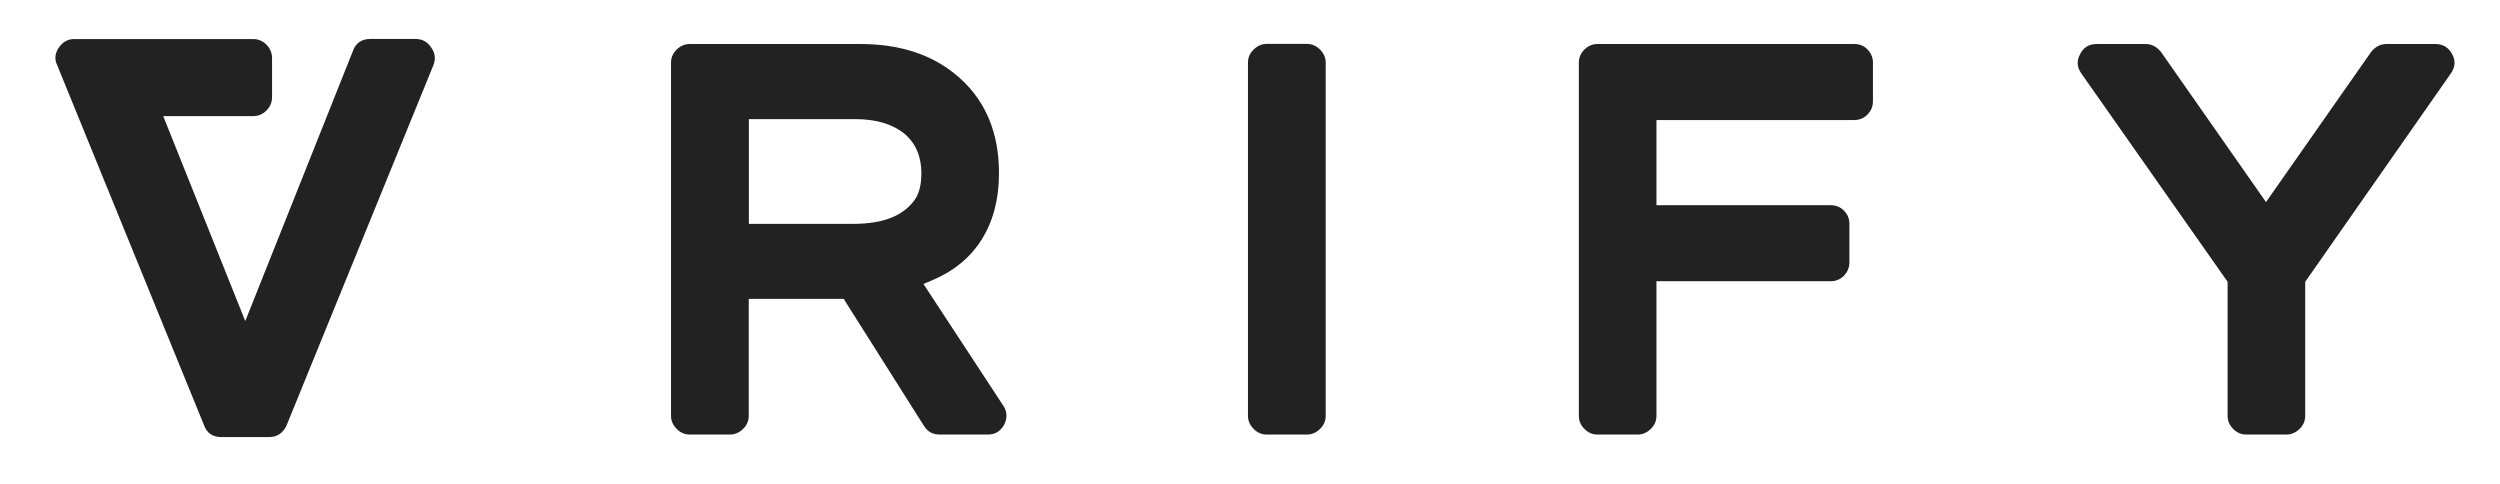 <svg width="124" height="24" viewBox="0 0 124 24" fill="none" xmlns="http://www.w3.org/2000/svg">
<path d="M21.389 2.36C21.584 2.623 21.619 2.914 21.498 3.229L14.213 21.103C14.121 21.297 14.006 21.44 13.856 21.537C13.707 21.634 13.534 21.68 13.338 21.68H10.996C10.553 21.68 10.26 21.486 10.122 21.097L2.837 3.234C2.693 2.937 2.722 2.646 2.917 2.366C3.107 2.08 3.366 1.937 3.683 1.937H12.562C12.809 1.937 13.028 2.029 13.212 2.211C13.396 2.394 13.494 2.623 13.494 2.886V4.811C13.494 5.074 13.402 5.297 13.212 5.486C13.028 5.669 12.809 5.76 12.562 5.76H8.096L12.165 15.926L17.51 2.514C17.654 2.126 17.942 1.931 18.385 1.931H20.618C20.951 1.937 21.21 2.08 21.389 2.36Z" fill="#222222"/>
<path d="M49.769 20.131C49.965 20.429 49.971 20.749 49.798 21.08C49.62 21.394 49.355 21.554 48.998 21.554H46.604C46.265 21.554 46.012 21.411 45.833 21.131L41.846 14.823H37.138V20.629C37.138 20.874 37.046 21.091 36.856 21.274C36.672 21.457 36.454 21.554 36.206 21.554H34.215C33.968 21.554 33.749 21.463 33.565 21.274C33.381 21.091 33.283 20.874 33.283 20.629V3.103C33.283 2.857 33.375 2.64 33.565 2.457C33.749 2.274 33.968 2.183 34.215 2.183H42.68C44.723 2.183 46.374 2.754 47.634 3.897C48.912 5.057 49.55 6.623 49.55 8.594C49.55 9.863 49.269 10.949 48.705 11.857C48.141 12.766 47.318 13.446 46.23 13.903C46.161 13.937 46.086 13.971 46.017 13.994C45.948 14.023 45.873 14.051 45.804 14.086L49.769 20.131ZM37.144 11.103H42.329C43.854 11.103 44.889 10.674 45.436 9.811C45.614 9.497 45.701 9.091 45.701 8.6C45.701 7.771 45.425 7.12 44.878 6.646C44.274 6.154 43.462 5.909 42.432 5.909H37.144V11.103Z" fill="#222222"/>
<path d="M65.473 2.457C65.657 2.64 65.755 2.857 65.755 3.103V20.629C65.755 20.874 65.663 21.091 65.473 21.274C65.289 21.457 65.07 21.554 64.823 21.554H62.831C62.584 21.554 62.365 21.463 62.181 21.274C61.997 21.091 61.899 20.874 61.899 20.629V3.103C61.899 2.857 61.991 2.64 62.181 2.457C62.365 2.274 62.584 2.177 62.831 2.177H64.823C65.07 2.177 65.289 2.274 65.473 2.457Z" fill="#222222"/>
<path d="M121.623 2.68C121.802 2.994 121.785 3.314 121.572 3.629L114.338 13.977V20.629C114.338 20.874 114.246 21.091 114.057 21.274C113.872 21.457 113.654 21.554 113.406 21.554H111.415C111.168 21.554 110.949 21.463 110.765 21.274C110.581 21.091 110.489 20.874 110.489 20.629V13.977L103.227 3.634C103.014 3.32 102.997 3 103.175 2.686C103.336 2.354 103.612 2.183 103.998 2.183H106.415C106.714 2.183 106.973 2.314 107.186 2.577L112.394 10.023L117.607 2.577C117.82 2.314 118.073 2.183 118.378 2.183H120.795C121.169 2.183 121.445 2.349 121.623 2.68Z" fill="#222222"/>
<path d="M92.633 2.457C92.811 2.646 92.898 2.863 92.898 3.109V5.023C92.898 5.274 92.811 5.491 92.633 5.674C92.455 5.857 92.236 5.954 91.971 5.954H82.16V10.177H90.797C91.062 10.177 91.287 10.269 91.465 10.451C91.643 10.634 91.73 10.851 91.73 11.097V13.023C91.73 13.269 91.638 13.486 91.465 13.669C91.287 13.851 91.068 13.949 90.797 13.949H82.16V20.629C82.16 20.874 82.068 21.091 81.878 21.274C81.694 21.457 81.475 21.554 81.228 21.554H79.237C78.99 21.554 78.771 21.463 78.587 21.274C78.403 21.091 78.311 20.874 78.311 20.629V3.103C78.311 2.857 78.403 2.64 78.587 2.457C78.771 2.274 78.99 2.183 79.237 2.183H91.971C92.236 2.183 92.46 2.274 92.633 2.457Z" fill="#222222"/>
</svg>

